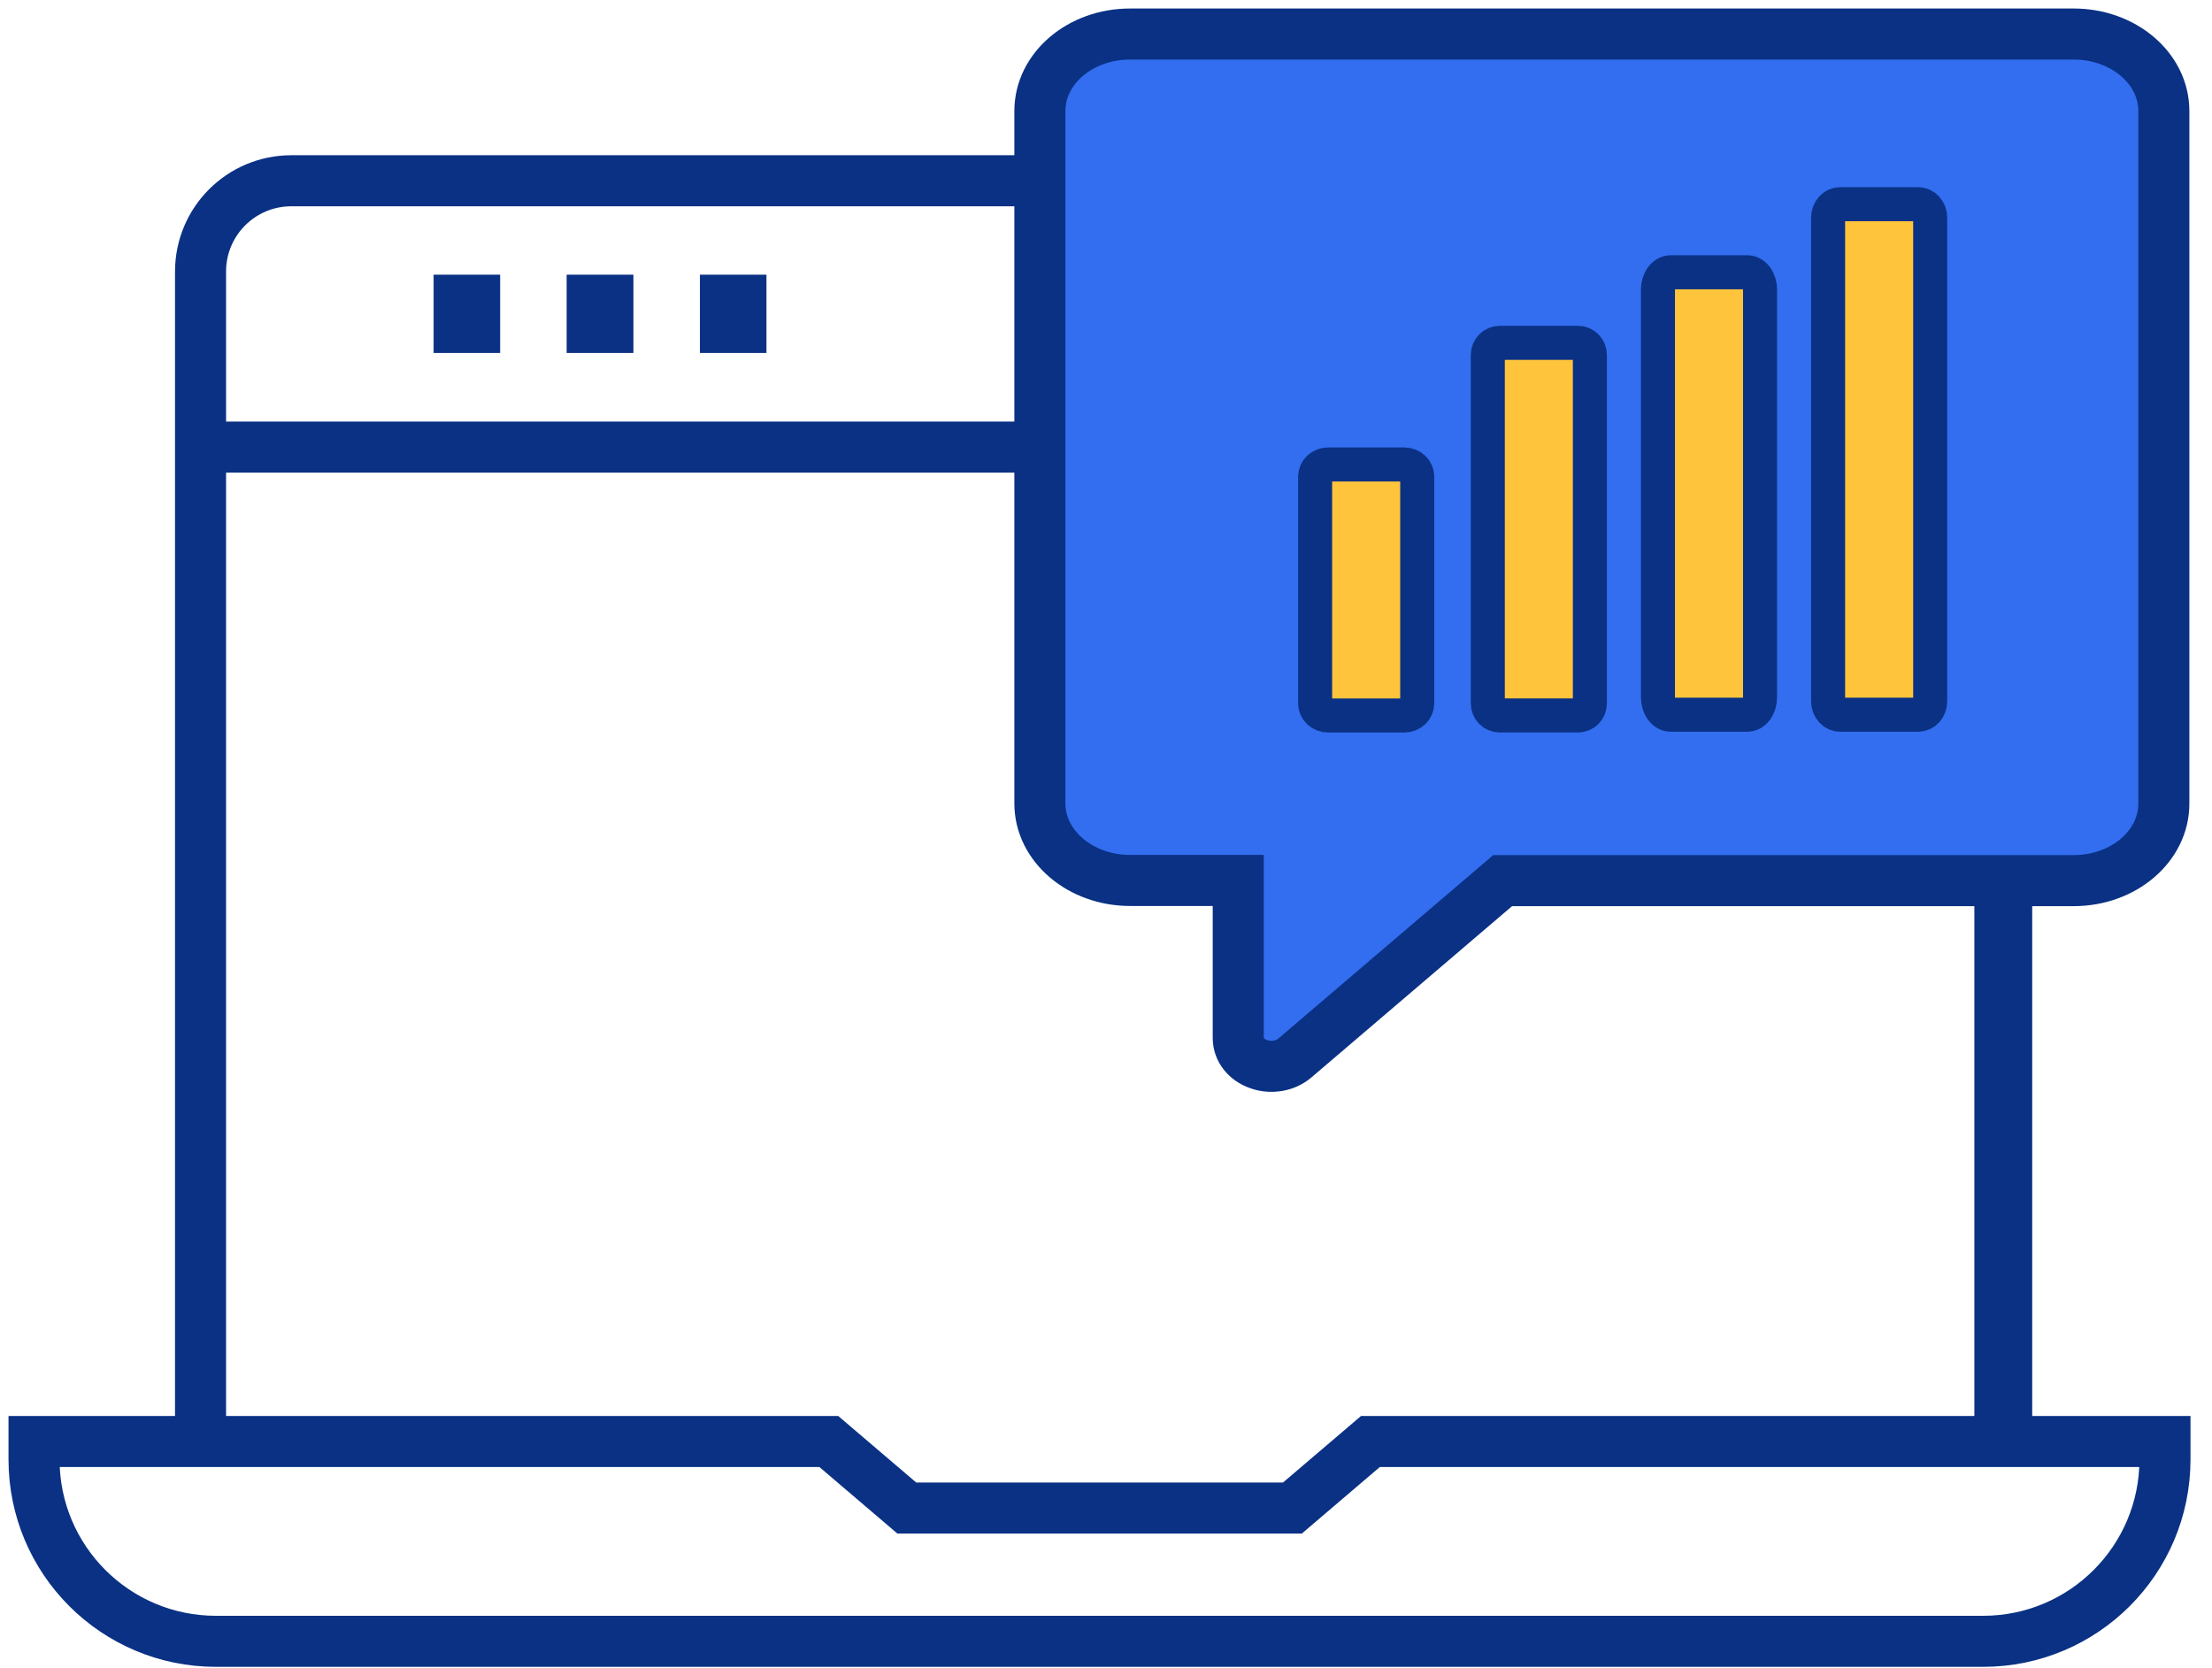 <?xml version="1.0" encoding="UTF-8"?> <svg xmlns="http://www.w3.org/2000/svg" width="65" height="49" viewBox="0 0 65 49" fill="none"><path d="M5.894 42.355H1V42.881C1 45.834 3.393 48.226 6.345 48.226H58.273C61.226 48.226 63.618 45.834 63.618 42.881V42.355H40.27L37.978 44.31H26.647L24.355 42.355H5.894V42.355Z" stroke="#0A3184" stroke-width="1.5" stroke-miterlimit="10"></path><path d="M58.867 42.107L58.867 25.93" stroke="#0A3184" stroke-width="1.7" stroke-miterlimit="10"></path><path d="M5.893 42.356V7.98C5.893 6.504 7.086 5.311 8.563 5.311H30.354" stroke="#0A3184" stroke-width="1.5" stroke-miterlimit="10"></path><path d="M5.893 13.137H30.354" stroke="#0A3184" stroke-width="1.5" stroke-miterlimit="10"></path><path d="M12.742 9.221H14.697" stroke="#0A3184" stroke-width="2.3" stroke-miterlimit="10"></path><path d="M16.651 9.221H18.613" stroke="#0A3184" stroke-width="2.3" stroke-miterlimit="10"></path><path d="M20.567 9.221H22.522" stroke="#0A3184" stroke-width="2.3" stroke-miterlimit="10"></path><path d="M30.557 11.778V23.608C30.557 24.859 31.748 25.87 33.207 25.87H36.386V30.502C36.386 30.839 36.62 31.142 36.988 31.267C37.35 31.399 37.771 31.324 38.046 31.09L44.156 25.875H60.934C62.4 25.875 63.585 24.864 63.585 23.613V3.262C63.585 2.011 62.4 1 60.934 1H33.207C31.741 1 30.557 2.011 30.557 3.262V11.778Z" fill="#326EEF" stroke="#0A3184" stroke-width="1.5" stroke-miterlimit="10"></path><path d="M54.074 6H56.365C56.459 6 56.549 6.041 56.616 6.115C56.682 6.189 56.719 6.289 56.719 6.393V20.607C56.719 20.711 56.682 20.811 56.616 20.885C56.549 20.959 56.459 21 56.365 21H54.074C53.98 21 53.89 20.959 53.823 20.885C53.757 20.811 53.719 20.711 53.719 20.607V6.391C53.72 6.287 53.758 6.188 53.824 6.114C53.89 6.041 53.98 6 54.074 6Z" fill="#FDC43C" stroke="#0A3184" stroke-linecap="round" stroke-linejoin="round"></path><path d="M49.093 8H51.345C51.444 8 51.54 8.054 51.61 8.149C51.68 8.245 51.719 8.374 51.719 8.509V20.491C51.719 20.626 51.68 20.755 51.61 20.851C51.54 20.946 51.444 21 51.345 21H49.094C48.995 21 48.899 20.946 48.829 20.851C48.759 20.755 48.719 20.626 48.719 20.491V8.505C48.72 8.371 48.76 8.243 48.83 8.148C48.9 8.054 48.994 8 49.093 8Z" fill="#FDC43C" stroke="#0A3184" stroke-linecap="round" stroke-linejoin="round"></path><path d="M39.02 13.648H41.27C41.37 13.648 41.465 13.686 41.535 13.752C41.606 13.819 41.645 13.909 41.645 14.003V20.668C41.645 20.761 41.606 20.852 41.535 20.918C41.465 20.984 41.37 21.022 41.27 21.022H39.02C38.921 21.022 38.825 20.984 38.755 20.918C38.685 20.852 38.645 20.761 38.645 20.668V14.001C38.646 13.907 38.685 13.818 38.756 13.752C38.826 13.685 38.921 13.648 39.02 13.648Z" fill="#FDC43C" stroke="#0A3184" stroke-linecap="round" stroke-linejoin="round"></path><path d="M44.065 10.074H46.374C46.465 10.074 46.553 10.111 46.618 10.178C46.683 10.244 46.719 10.335 46.719 10.428V20.667C46.719 20.761 46.683 20.851 46.618 20.918C46.553 20.984 46.465 21.021 46.374 21.021H44.065C43.974 21.021 43.886 20.984 43.821 20.918C43.756 20.851 43.719 20.761 43.719 20.667V10.426C43.72 10.332 43.757 10.243 43.822 10.177C43.886 10.111 43.974 10.074 44.065 10.074Z" fill="#FDC43C" stroke="#0A3184" stroke-linecap="round" stroke-linejoin="round"></path></svg> 